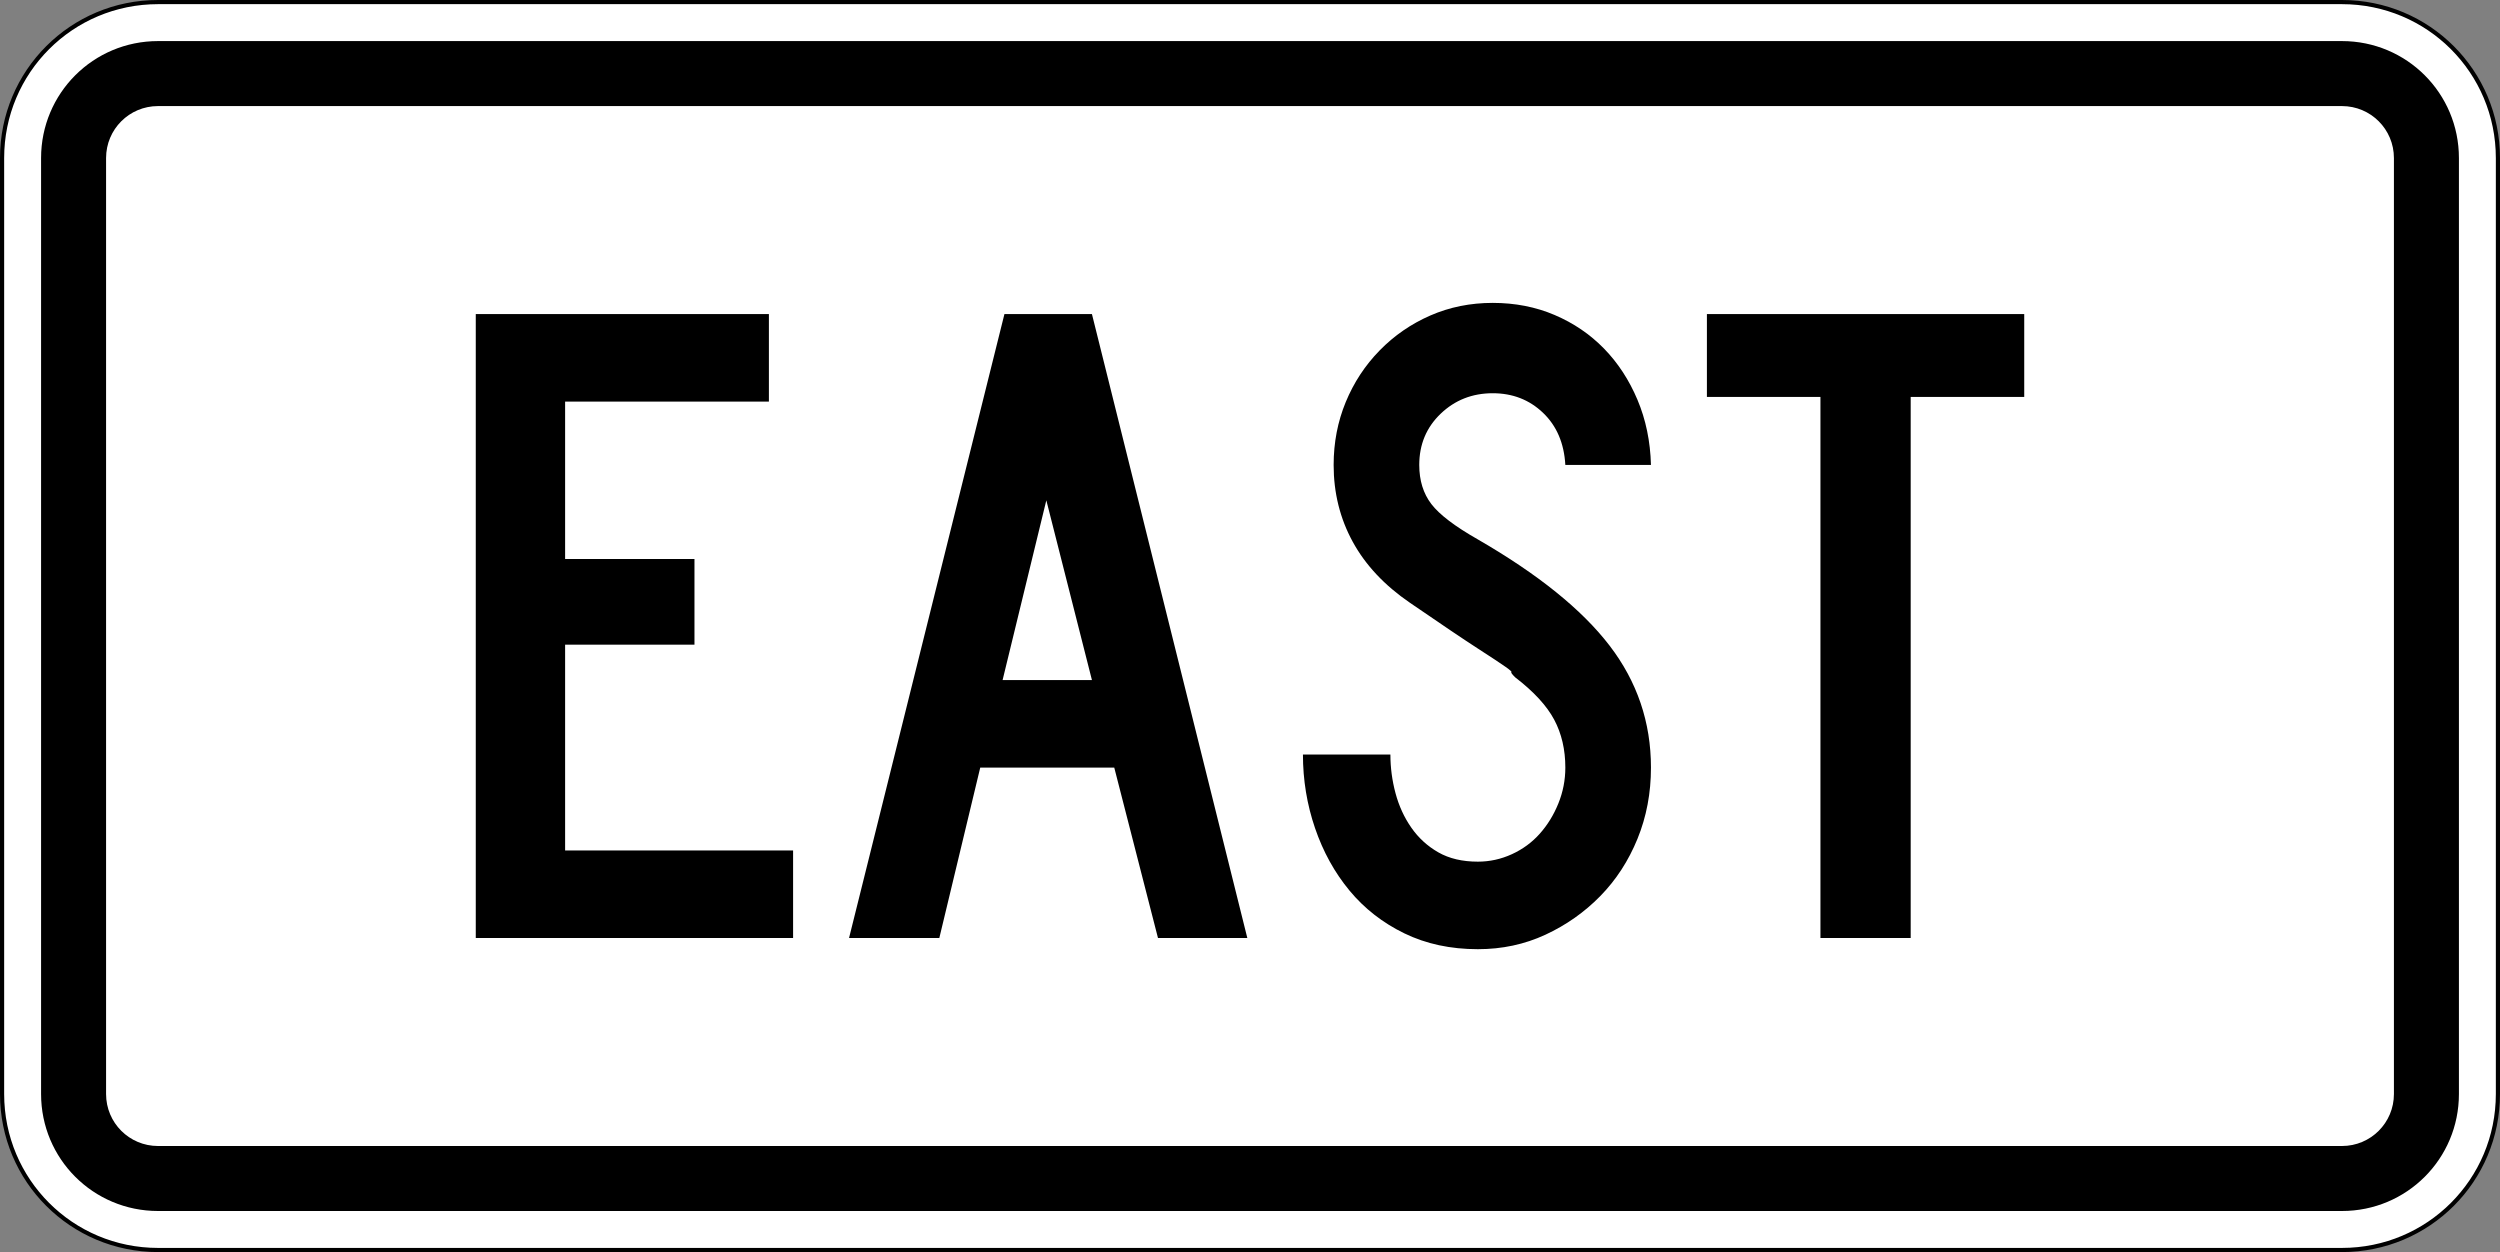 <?xml version="1.0" encoding="UTF-8" standalone="no"?>
<!-- Created with Inkscape (http://www.inkscape.org/) -->
<svg
   xmlns:dc="http://purl.org/dc/elements/1.1/"
   xmlns:cc="http://web.resource.org/cc/"
   xmlns:rdf="http://www.w3.org/1999/02/22-rdf-syntax-ns#"
   xmlns:svg="http://www.w3.org/2000/svg"
   xmlns="http://www.w3.org/2000/svg"
   xmlns:sodipodi="http://sodipodi.sourceforge.net/DTD/sodipodi-0.dtd"
   xmlns:inkscape="http://www.inkscape.org/namespaces/inkscape"
   width="601"
   height="301"
   id="svg2"
   sodipodi:version="0.32"
   inkscape:version="0.44"
   version="1.0"
   sodipodi:docbase="C:\Documents and Settings\ltljltlj\Desktop\Signs\Auxiliary Plates"
   sodipodi:docname="East plate small (Outline).svg">
  <rect width="100%" height="100%" fill="#808080" stroke="none"/>
  <defs
     id="defs4" />
  <sodipodi:namedview
     id="base"
     pagecolor="#ffffff"
     bordercolor="#666666"
     borderopacity="1.0"
     gridtolerance="10000"
     guidetolerance="10"
     objecttolerance="10"
     inkscape:pageopacity="0.0"
     inkscape:pageshadow="2"
     inkscape:zoom="1.9916667"
     inkscape:cx="299.00001"
     inkscape:cy="146.12997"
     inkscape:document-units="px"
     inkscape:current-layer="layer1"
     width="601px"
     height="301px"
     inkscape:window-width="1280"
     inkscape:window-height="968"
     inkscape:window-x="-4"
     inkscape:window-y="-4" />
  <g
     inkscape:label="Layer 1"
     inkscape:groupmode="layer"
     id="layer1">
    <path
       style="color:black;fill:white;fill-opacity:1;fill-rule:nonzero;stroke:black;stroke-width:1;stroke-linecap:butt;stroke-linejoin:miter;marker:none;marker-start:none;marker-mid:none;marker-end:none;stroke-miterlimit:4;stroke-dashoffset:0;stroke-opacity:1;visibility:visible;display:inline;overflow:visible"
       d="M 38,0.5 L 563,0.5 C 583.775,0.5 600.5,17.225 600.5,38 L 600.5,263 C 600.5,283.775 583.775,300.5 563,300.5 L 38,300.5 C 17.225,300.5 0.5,283.775 0.5,263 L 0.5,38 C 0.5,17.225 17.225,0.5 38,0.5 z "
       id="rect1872" />
    <path
       style="color:black;fill:black;fill-opacity:1;fill-rule:nonzero;stroke:none;stroke-width:0.874;stroke-linecap:butt;stroke-linejoin:miter;marker:none;marker-start:none;marker-mid:none;marker-end:none;stroke-miterlimit:4;stroke-dashoffset:0;stroke-opacity:1;visibility:visible;display:inline;overflow:visible"
       d="M 38,9.875 L 563,9.875 C 578.581,9.875 591.125,22.419 591.125,38 L 591.125,263 C 591.125,278.581 578.581,291.125 563,291.125 L 38,291.125 C 22.419,291.125 9.875,278.581 9.875,263 L 9.875,38 C 9.875,22.419 22.419,9.875 38,9.875 z "
       id="rect4530" />
    <path
       style="color:black;fill:white;fill-opacity:1;fill-rule:nonzero;stroke:none;stroke-width:0.874;stroke-linecap:butt;stroke-linejoin:miter;marker:none;marker-start:none;marker-mid:none;marker-end:none;stroke-miterlimit:4;stroke-dashoffset:0;stroke-opacity:1;visibility:visible;display:inline;overflow:visible"
       d="M 38,25.5 L 563,25.5 C 569.925,25.5 575.5,31.075 575.5,38 L 575.5,263 C 575.5,269.925 569.925,275.5 563,275.5 L 38,275.5 C 31.075,275.5 25.5,269.925 25.5,263 L 25.5,38 C 25.5,31.075 31.075,25.5 38,25.5 z "
       id="rect4532" />
    <path
       style="font-size:223.792px;font-style:normal;font-variant:normal;font-weight:normal;font-stretch:normal;text-align:center;line-height:125%;writing-mode:lr-tb;text-anchor:middle;font-family:Roadgeek 2005 Series C"
       d="M 114.375,225.5 L 114.375,75.5 L 184.843,75.5 L 184.843,96.55 L 135.853,96.55 L 135.853,134.38 L 166.95,134.38 L 166.95,154.978 L 135.853,154.978 L 135.853,204.457 L 190.66,204.457 L 190.66,225.5 L 114.375,225.5 z M 278.38,225.5 L 267.867,184.528 L 235.65,184.528 L 225.812,225.5 L 204.109,225.5 L 241.467,75.5 L 262.501,75.5 L 299.858,225.5 L 278.38,225.5 z M 251.537,120.278 L 241.023,163.485 L 262.501,163.485 L 251.537,120.278 z M 396.891,184.528 C 396.891,190.649 395.81,196.359 393.648,201.656 C 391.486,206.953 388.504,211.542 384.701,215.423 C 380.898,219.303 376.498,222.4 371.501,224.714 C 366.503,227.028 361.097,228.185 355.28,228.185 C 348.717,228.185 342.826,226.917 337.608,224.38 C 332.39,221.842 327.991,218.41 324.412,214.083 C 320.832,209.756 318.073,204.756 316.134,199.083 C 314.195,193.411 313.226,187.516 313.226,181.398 L 334.253,181.398 C 334.253,184.532 334.662,187.628 335.482,190.687 C 336.301,193.745 337.568,196.507 339.284,198.971 C 341,201.435 343.163,203.413 345.773,204.904 C 348.383,206.396 351.552,207.142 355.28,207.142 C 358.115,207.142 360.838,206.545 363.448,205.352 C 366.059,204.159 368.296,202.517 370.159,200.426 C 372.023,198.335 373.514,195.91 374.631,193.15 C 375.748,190.39 376.307,187.516 376.307,184.528 C 376.307,180.201 375.413,176.359 373.624,173.002 C 371.835,169.645 368.704,166.249 364.23,162.815 C 363.484,162.068 363.186,161.657 363.336,161.582 C 363.486,161.507 363.039,161.097 361.994,160.352 C 360.95,159.607 358.749,158.152 355.393,155.986 C 352.036,153.821 346.555,150.128 338.95,144.908 C 332.837,140.727 328.252,135.837 325.193,130.239 C 322.135,124.642 320.606,118.486 320.606,111.772 C 320.606,106.397 321.575,101.36 323.514,96.659 C 325.453,91.959 328.174,87.817 331.679,84.235 C 335.183,80.653 339.248,77.854 343.872,75.838 C 348.496,73.823 353.491,72.815 358.857,72.815 C 364.228,72.815 369.188,73.785 373.737,75.726 C 378.286,77.666 382.237,80.353 385.592,83.787 C 388.946,87.222 391.63,91.327 393.644,96.102 C 395.658,100.878 396.74,106.101 396.891,111.772 L 376.307,111.772 C 376.011,106.548 374.223,102.369 370.941,99.235 C 367.66,96.101 363.632,94.535 358.857,94.534 C 353.937,94.535 349.763,96.177 346.333,99.46 C 342.904,102.745 341.189,106.848 341.189,111.772 C 341.189,115.502 342.158,118.636 344.097,121.173 C 346.036,123.71 349.764,126.545 355.28,129.679 C 369.749,138.037 380.301,146.544 386.937,155.201 C 393.573,163.857 396.891,173.633 396.891,184.528 L 396.891,184.528 z M 459.33,95.429 L 459.33,225.5 L 437.634,225.5 L 437.634,95.429 L 410.34,95.429 L 410.34,75.5 L 486.625,75.5 L 486.625,95.429 L 459.33,95.429 z "
       id="text1885" />
  </g>
</svg>
